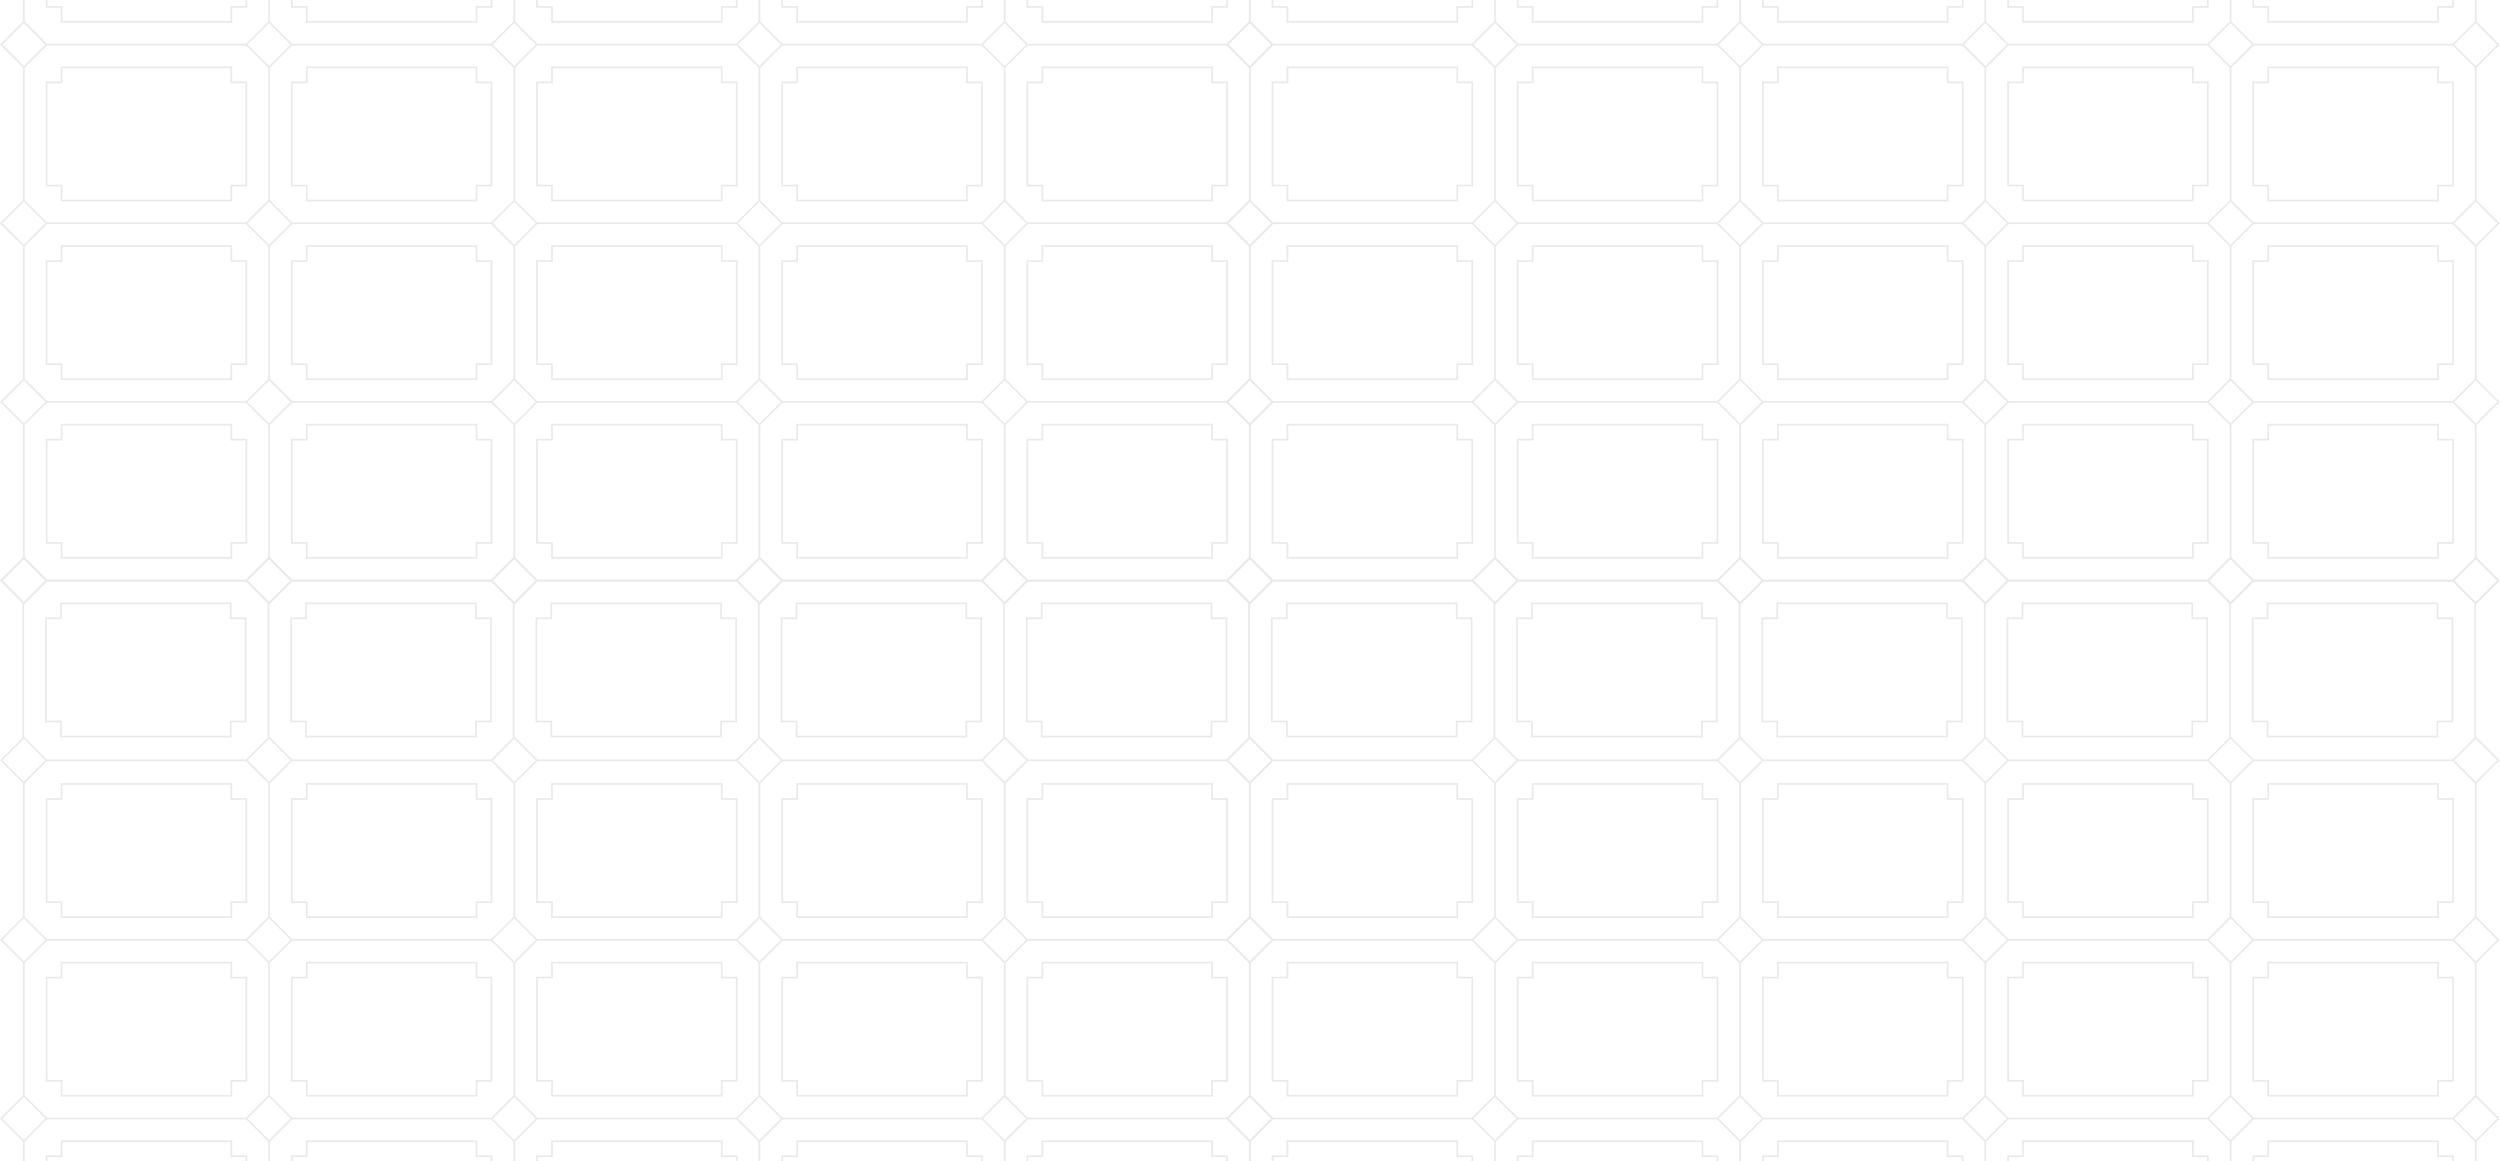 <?xml version="1.0" encoding="UTF-8"?>
<svg xmlns="http://www.w3.org/2000/svg" width="1920" height="892" viewBox="0 0 1920 892" fill="none">
  <g opacity="0.1" clip-path="url(#clip0_4032_17107)">
    <path d="M46.645 5.928V17.437H178.317V5.928H189.822V-74.63H178.317V-86.139H46.645V-74.63H35.14V5.928H46.645ZM36.418 -73.352H47.923V-84.86H177.038V-73.352H188.544V4.65H177.038V16.158H47.923V4.65H36.418V-73.352Z" fill="#131D4F"></path>
    <path d="M423.262 5.928V17.437H554.934V5.928H566.439V-74.63H554.934V-86.139H423.262V-74.63H411.757V5.928H423.262ZM413.035 -73.352H424.541V-84.86H553.656V-73.352H565.161V4.65H553.656V16.158H424.541V4.65H413.035V-73.352Z" fill="#131D4F"></path>
    <path d="M611.573 5.928V17.437H743.245V5.928H754.75V-74.63H743.245V-86.139H611.573V-74.63H600.068V5.928H611.573ZM601.346 -73.352H612.851V-84.86H741.966V-73.352H753.472V4.65H741.966V16.158H612.851V4.65H601.346V-73.352Z" fill="#131D4F"></path>
    <path d="M931.553 -74.63V-86.139H799.881V-74.63H788.376V5.928H799.881V17.437H931.553V5.928H943.058V-74.63H931.553ZM941.78 4.65H930.274V16.158H801.159V4.65H789.654V-73.352H801.159V-84.86H930.274V-73.352H941.78V4.65Z" fill="#131D4F"></path>
    <path d="M234.954 5.928V17.437H366.625V5.928H378.131V-74.63H366.625V-86.139H234.954V-74.63H223.448V5.928H234.954ZM224.727 -73.352H236.232V-84.86H365.347V-73.352H376.852V4.65H365.347V16.158H236.232V4.65H224.727V-73.352Z" fill="#131D4F"></path>
    <path d="M46.645 143.139V154.647H178.317V143.139H189.822V62.58H178.317V51.072H46.645V62.58H35.14V143.139H46.645ZM36.418 63.859H47.923V52.35H177.038V63.859H188.544V141.86H177.038V153.369H47.923V141.86H36.418V63.859Z" fill="#131D4F"></path>
    <path d="M554.934 62.58V51.072H423.262V62.58H411.757V143.139H423.262V154.647H554.934V143.139H566.439V62.58H554.934ZM565.161 141.86H553.656V153.369H424.541V141.86H413.035V63.859H424.541V52.35H553.656V63.859H565.161V141.86Z" fill="#131D4F"></path>
    <path d="M743.245 62.58V51.072H611.573V62.58H600.068V143.139H611.573V154.647H743.245V143.139H754.75V62.58H743.245ZM753.472 141.86H741.966V153.369H612.851V141.86H601.346V63.859H612.851V52.35H741.966V63.859H753.472V141.86Z" fill="#131D4F"></path>
    <path d="M931.553 62.58V51.072H799.881V62.58H788.376V143.139H799.881V154.647H931.553V143.139H943.058V62.58H931.553ZM941.78 141.86H930.274V153.369H801.159V141.86H789.654V63.859H801.159V52.35H930.274V63.859H941.78V141.86Z" fill="#131D4F"></path>
    <path d="M366.625 62.58V51.072H234.954V62.58H223.448V143.139H234.954V154.647H366.625V143.139H378.131V62.58H366.625ZM376.852 141.86H365.347V153.369H236.232V141.86H224.727V63.859H236.232V52.35H365.347V63.859H376.852V141.86Z" fill="#131D4F"></path>
    <path d="M46.645 280.35V291.858H178.317V280.35H189.822V199.791H178.317V188.283H46.645V199.791H35.14V280.35H46.645ZM36.418 201.07H47.923V189.561H177.038V201.07H188.544V279.071H177.038V290.58H47.923V279.071H36.418V201.07Z" fill="#131D4F"></path>
    <path d="M554.934 199.791V188.283H423.262V199.791H411.757V280.35H423.262V291.858H554.934V280.35H566.439V199.791H554.934ZM565.161 279.071H553.656V290.58H424.541V279.071H413.035V201.07H424.541V189.561H553.656V201.07H565.161V279.071Z" fill="#131D4F"></path>
    <path d="M743.245 199.791V188.283H611.573V199.791H600.068V280.35H611.573V291.858H743.245V280.35H754.75V199.791H743.245ZM753.472 279.071H741.966V290.58H612.851V279.071H601.346V201.07H612.851V189.561H741.966V201.07H753.472V279.071Z" fill="#131D4F"></path>
    <path d="M931.553 199.791V188.283H799.881V199.791H788.376V280.35H799.881V291.858H931.553V280.35H943.058V199.791H931.553ZM941.78 279.071H930.274V290.58H801.159V279.071H789.654V201.07H801.159V189.561H930.274V201.07H941.78V279.071Z" fill="#131D4F"></path>
    <path d="M366.625 199.791V188.283H234.954V199.791H223.448V280.35H234.954V291.858H366.625V280.35H378.131V199.791H366.625ZM376.852 279.071H365.347V290.58H236.232V279.071H224.727V201.07H236.232V189.561H365.347V201.07H376.852V279.071Z" fill="#131D4F"></path>
    <path d="M189.822 417.56V337.002H178.317V325.493H46.645V337.002H35.14V417.56H46.645V429.069H178.317V417.56H189.822ZM177.038 416.282V427.79H47.923V416.282H36.418V338.28H47.923V326.772H177.038V338.28H188.544V416.282H177.038Z" fill="#131D4F"></path>
    <path d="M566.439 417.56V337.002H554.934V325.493H423.262V337.002H411.757V417.56H423.262V429.069H554.934V417.56H566.439ZM553.656 416.282V427.79H424.541V416.282H413.035V338.28H424.541V326.772H553.656V338.28H565.161V416.282H553.656Z" fill="#131D4F"></path>
    <path d="M754.75 417.56V337.002H743.245V325.493H611.573V337.002H600.068V417.56H611.573V429.069H743.245V417.56H754.75ZM741.966 416.282V427.79H612.851V416.282H601.346V338.28H612.851V326.772H741.966V338.28H753.472V416.282H741.966Z" fill="#131D4F"></path>
    <path d="M931.553 337.002V325.493H799.881V337.002H788.376V417.56H799.881V429.069H931.553V417.56H943.058V337.002H931.553ZM941.78 416.282H930.274V427.79H801.159V416.282H789.654V338.28H801.159V326.772H930.274V338.28H941.78V416.282Z" fill="#131D4F"></path>
    <path d="M378.131 417.56V337.002H366.625V325.493H234.954V337.002H223.448V417.56H234.954V429.069H366.625V417.56H378.131ZM365.347 416.282V427.79H236.232V416.282H224.727V338.28H236.232V326.772H365.347V338.28H376.852V416.282H365.347Z" fill="#131D4F"></path>
    <path d="M978.198 -103.665L960.02 -121.848V-223.47L978.198 -241.653L959.856 -260L942.153 -242.292H789.266L771.563 -260L753.86 -242.292H600.957L583.255 -260L565.552 -242.292H412.649L394.943 -260L377.241 -242.292H224.338L206.635 -260L188.932 -242.292H36.045L18.342 -260L0 -241.653L17.227 -224.421V-121.339H17.672L0.003 -103.665L17.705 -85.957V16.544L0.003 34.252L17.705 51.959V153.755L0.003 171.462L17.705 189.17V290.966L0.003 308.673L17.705 326.381V428.189L0.003 445.897L18.345 464.244L36.047 446.536H188.935L206.638 464.244L224.34 446.536H377.243L394.946 464.244L412.649 446.536H565.552L583.255 464.244L600.957 446.536H753.86L771.563 464.244L789.266 446.536H942.153L959.856 464.244L978.198 445.897L960.495 428.189V326.381L978.198 308.673L960.495 290.966V189.17L978.198 171.462L960.495 153.755V51.959L978.198 34.252L960.495 16.544V-85.957L978.198 -103.665ZM942.153 33.615H789.266L772.202 16.547V-85.955L789.266 -103.023H942.153L959.217 -85.955V16.547L942.153 33.615ZM942.153 170.826H789.266L772.202 153.757V51.962L789.266 34.894H942.153L959.217 51.962V153.757L942.153 170.826ZM942.153 308.036H789.266L772.202 290.968V189.173L789.266 172.104H942.153L959.217 189.173V290.968L942.153 308.036ZM942.153 445.26H789.266L772.202 428.192V326.383L789.266 309.315H942.153L959.217 326.383V428.192L942.153 445.26ZM583.894 428.192V326.383L600.957 309.315H753.86L770.924 326.383V428.192L753.86 445.26H600.957L583.894 428.192ZM395.583 428.192V326.383L412.646 309.315H565.549L582.613 326.383V428.192L565.549 445.26H412.646L395.583 428.192ZM207.274 428.192V326.383L224.338 309.315H377.241L394.304 326.383V428.192L377.241 445.26H224.338L207.274 428.192ZM18.981 428.192V326.383L36.045 309.315H188.932L205.996 326.383V428.192L188.932 445.26H36.045L18.981 428.192ZM36.045 172.104H188.932L205.996 189.173V290.968L188.932 308.036H36.045L18.981 290.968V189.173L36.045 172.104ZM36.045 34.894H188.932L205.996 51.962V153.757L188.932 170.826H36.045L18.981 153.757V51.962L36.045 34.894ZM36.045 -103.026H188.932L205.996 -85.957V16.544L188.932 33.612H36.045L18.981 16.544V-85.957L36.045 -103.026ZM36.045 -241.014H188.932L205.52 -224.421V-121.339H205.965L188.935 -104.304H36.047L18.508 -121.848V-223.47L36.047 -241.014H36.045ZM393.829 -224.421V-121.339H394.274L377.243 -104.304H224.34L206.801 -121.848V-223.47L224.34 -241.014H377.243L393.831 -224.421H393.829ZM582.137 -224.421V-121.339H582.582L565.552 -104.304H412.649L395.11 -121.848V-223.47L412.649 -241.014H565.552L582.14 -224.421H582.137ZM770.446 -224.421V-121.339H770.891L753.86 -104.304H600.957L583.418 -121.848V-223.47L600.957 -241.014H753.86L770.448 -224.421H770.446ZM958.741 -224.421V-121.339H959.186L942.156 -104.304H789.268L771.729 -121.848V-223.47L789.268 -241.014H942.156L958.744 -224.421H958.741ZM771.563 325.215L755.029 308.676L771.563 292.137L788.097 308.676L771.563 325.215ZM753.86 308.036H600.957L583.894 290.968V189.173L600.957 172.104H753.86L770.924 189.173V290.968L753.86 308.036ZM583.255 325.215L566.72 308.676L583.255 292.137L599.789 308.676L583.255 325.215ZM565.552 308.036H412.649L395.585 290.968V189.173L412.649 172.104H565.552L582.615 189.173V290.968L565.552 308.036ZM394.943 325.215L378.409 308.676L394.943 292.137L411.478 308.676L394.943 325.215ZM377.241 308.036H224.338L207.274 290.968V189.173L224.338 172.104H377.241L394.304 189.173V290.968L377.241 308.036ZM206.635 325.215L190.101 308.676L206.635 292.137L223.17 308.676L206.635 325.215ZM223.17 -103.665L206.635 -87.126L190.101 -103.665L206.635 -120.204L223.17 -103.665ZM224.338 -103.026H377.241L394.304 -85.957V16.544L377.241 33.612H224.338L207.274 16.544V-85.957L224.338 -103.026ZM411.478 -103.665L394.943 -87.126L378.409 -103.665L394.943 -120.204L411.478 -103.665ZM412.649 -103.026H565.552L582.615 -85.957V16.544L565.552 33.612H412.649L395.585 16.544V-85.957L412.649 -103.026ZM599.789 -103.665L583.255 -87.126L566.72 -103.665L583.255 -120.204L599.789 -103.665ZM600.957 -103.026H753.86L770.924 -85.957V16.544L753.86 33.612H600.957L583.894 16.544V-85.957L600.957 -103.026ZM753.86 170.826H600.957L583.894 153.757V51.962L600.957 34.894H753.86L770.924 51.962V153.757L753.86 170.826ZM583.255 188.004L566.72 171.465L583.255 154.926L599.789 171.465L583.255 188.004ZM565.552 170.826H412.649L395.585 153.757V51.962L412.649 34.894H565.552L582.615 51.962V153.757L565.552 170.826ZM394.943 188.004L378.409 171.465L394.943 154.926L411.478 171.465L394.943 188.004ZM377.241 170.826H224.338L207.274 153.757V51.962L224.338 34.894H377.241L394.304 51.962V153.757L377.241 170.826ZM394.943 17.715L411.478 34.254L394.943 50.793L378.409 34.254L394.943 17.715ZM583.255 17.715L599.789 34.254L583.255 50.793L566.72 34.254L583.255 17.715ZM206.635 17.715L223.17 34.254L206.635 50.793L190.101 34.254L206.635 17.715ZM206.635 154.926L223.17 171.465L206.635 188.004L190.101 171.465L206.635 154.926ZM771.563 188.004L755.029 171.465L771.563 154.926L788.097 171.465L771.563 188.004ZM771.563 50.793L755.029 34.254L771.563 17.715L788.097 34.254L771.563 50.793ZM771.563 -87.126L755.029 -103.665L771.563 -120.204L788.097 -103.665L771.563 -87.126ZM959.856 -87.126L943.322 -103.665L959.856 -120.204L976.39 -103.665L959.856 -87.126ZM959.856 -258.192L976.39 -241.653L959.856 -225.114L943.322 -241.653L959.856 -258.192ZM771.563 -258.192L788.097 -241.653L771.563 -225.114L755.029 -241.653L771.563 -258.192ZM583.255 -258.192L599.789 -241.653L583.255 -225.114L566.72 -241.653L583.255 -258.192ZM394.943 -258.192L411.478 -241.653L394.943 -225.114L378.409 -241.653L394.943 -258.192ZM206.635 -258.192L223.17 -241.653L206.635 -225.114L190.101 -241.653L206.635 -258.192ZM18.342 -258.192L34.876 -241.653L18.342 -225.114L1.808 -241.653L18.342 -258.192ZM18.342 -120.204L34.876 -103.665L18.342 -87.126L1.808 -103.665L18.342 -120.204ZM18.342 17.715L34.876 34.254L18.342 50.793L1.808 34.254L18.342 17.715ZM18.342 154.926L34.876 171.465L18.342 188.004L1.808 171.465L18.342 154.926ZM18.342 292.137L34.876 308.676L18.342 325.215L1.808 308.676L18.342 292.137ZM18.342 462.438L1.808 445.899L18.342 429.36L34.876 445.899L18.342 462.438ZM206.635 462.438L190.101 445.899L206.635 429.36L223.17 445.899L206.635 462.438ZM394.943 462.438L378.409 445.899L394.943 429.36L411.478 445.899L394.943 462.438ZM583.255 462.438L566.72 445.899L583.255 429.36L599.789 445.899L583.255 462.438ZM771.563 462.438L755.029 445.899L771.563 429.36L788.097 445.899L771.563 462.438ZM959.856 462.438L943.322 445.899L959.856 429.36L976.39 445.899L959.856 462.438ZM959.856 325.215L943.322 308.676L959.856 292.137L976.39 308.676L959.856 325.215ZM959.856 188.004L943.322 171.465L959.856 154.926L976.39 171.465L959.856 188.004ZM959.856 50.793L943.322 34.254L959.856 17.715L976.39 34.254L959.856 50.793Z" fill="#131D4F"></path>
    <path d="M46.645 693.485V704.993H178.317V693.485H189.822V612.926H178.317V601.417H46.645V612.926H35.14V693.485H46.645ZM36.418 614.205H47.923V602.696H177.038V614.205H188.544V692.206H177.038V703.714H47.923V692.206H36.418V614.205Z" fill="#131D4F"></path>
    <path d="M423.262 693.485V704.993H554.934V693.485H566.439V612.926H554.934V601.417H423.262V612.926H411.757V693.485H423.262ZM413.035 614.205H424.541V602.696H553.656V614.205H565.161V692.206H553.656V703.714H424.541V692.206H413.035V614.205Z" fill="#131D4F"></path>
    <path d="M611.573 693.485V704.993H743.245V693.485H754.75V612.926H743.245V601.417H611.573V612.926H600.068V693.485H611.573ZM601.346 614.205H612.851V602.696H741.966V614.205H753.472V692.206H741.966V703.714H612.851V692.206H601.346V614.205Z" fill="#131D4F"></path>
    <path d="M931.553 612.926V601.417H799.881V612.926H788.376V693.485H799.881V704.993H931.553V693.485H943.058V612.926H931.553ZM941.78 692.206H930.274V703.714H801.159V692.206H789.654V614.205H801.159V602.696H930.274V614.205H941.78V692.206Z" fill="#131D4F"></path>
    <path d="M234.954 693.485V704.993H366.625V693.485H378.131V612.926H366.625V601.417H234.954V612.926H223.448V693.485H234.954ZM224.727 614.205H236.232V602.696H365.347V614.205H376.852V692.206H365.347V703.714H236.232V692.206H224.727V614.205Z" fill="#131D4F"></path>
    <path d="M46.645 830.695V842.203H178.317V830.695H189.822V750.136H178.317V738.628H46.645V750.136H35.14V830.695H46.645ZM36.418 751.415H47.923V739.907H177.038V751.415H188.544V829.416H177.038V840.925H47.923V829.416H36.418V751.415Z" fill="#131D4F"></path>
    <path d="M554.934 750.136V738.628H423.262V750.136H411.757V830.695H423.262V842.203H554.934V830.695H566.439V750.136H554.934ZM565.161 829.416H553.656V840.925H424.541V829.416H413.035V751.415H424.541V739.907H553.656V751.415H565.161V829.416Z" fill="#131D4F"></path>
    <path d="M743.245 750.136V738.628H611.573V750.136H600.068V830.695H611.573V842.203H743.245V830.695H754.75V750.136H743.245ZM753.472 829.416H741.966V840.925H612.851V829.416H601.346V751.415H612.851V739.907H741.966V751.415H753.472V829.416Z" fill="#131D4F"></path>
    <path d="M931.553 750.136V738.628H799.881V750.136H788.376V830.695H799.881V842.203H931.553V830.695H943.058V750.136H931.553ZM941.78 829.416H930.274V840.925H801.159V829.416H789.654V751.415H801.159V739.907H930.274V751.415H941.78V829.416Z" fill="#131D4F"></path>
    <path d="M366.625 750.136V738.628H234.954V750.136H223.448V830.695H234.954V842.203H366.625V830.695H378.131V750.136H366.625ZM376.852 829.416H365.347V840.925H236.232V829.416H224.727V751.415H236.232V739.907H365.347V751.415H376.852V829.416Z" fill="#131D4F"></path>
    <path d="M46.645 967.906V979.414H178.317V967.906H189.822V887.347H178.317V875.839H46.645V887.347H35.14V967.906H46.645ZM36.418 888.626H47.923V877.118H177.038V888.626H188.544V966.627H177.038V978.136H47.923V966.627H36.418V888.626Z" fill="#131D4F"></path>
    <path d="M554.934 887.347V875.839H423.262V887.347H411.757V967.906H423.262V979.414H554.934V967.906H566.439V887.347H554.934ZM565.161 966.627H553.656V978.136H424.541V966.627H413.035V888.626H424.541V877.118H553.656V888.626H565.161V966.627Z" fill="#131D4F"></path>
    <path d="M743.245 887.347V875.839H611.573V887.347H600.068V967.906H611.573V979.414H743.245V967.906H754.75V887.347H743.245ZM753.472 966.627H741.966V978.136H612.851V966.627H601.346V888.626H612.851V877.118H741.966V888.626H753.472V966.627Z" fill="#131D4F"></path>
    <path d="M931.553 887.347V875.839H799.881V887.347H788.376V967.906H799.881V979.414H931.553V967.906H943.058V887.347H931.553ZM941.78 966.627H930.274V978.136H801.159V966.627H789.654V888.626H801.159V877.118H930.274V888.626H941.78V966.627Z" fill="#131D4F"></path>
    <path d="M366.625 887.347V875.839H234.954V887.347H223.448V967.906H234.954V979.414H366.625V967.906H378.131V887.347H366.625ZM376.852 966.627H365.347V978.136H236.232V966.627H224.727V888.626H236.232V877.118H365.347V888.626H376.852V966.627Z" fill="#131D4F"></path>
    <path d="M978.198 583.891L960.02 565.708V464.086L978.198 445.903L959.856 427.556L942.153 445.264H789.266L771.563 427.556L753.86 445.264H600.957L583.255 427.556L565.552 445.264H412.649L394.943 427.556L377.241 445.264H224.338L206.635 427.556L188.932 445.264H36.045L18.342 427.556L0 445.903L17.227 463.135V566.217H17.672L0.003 583.891L17.705 601.599V704.1L0.003 721.808L17.705 739.515V841.311L0.003 859.019L17.705 876.726V978.522L0.003 996.229L17.705 1013.94V1115.75L0.003 1133.45L18.345 1151.8L36.047 1134.09H188.935L206.638 1151.8L224.34 1134.09H377.243L394.946 1151.8L412.649 1134.09H565.552L583.255 1151.8L600.957 1134.09H753.86L771.563 1151.8L789.266 1134.09H942.153L959.856 1151.8L978.198 1133.45L960.495 1115.75V1013.94L978.198 996.229L960.495 978.522V876.726L978.198 859.019L960.495 841.311V739.515L978.198 721.808L960.495 704.1V601.599L978.198 583.891ZM942.153 721.171H789.266L772.202 704.103V601.601L789.266 584.533H942.153L959.217 601.601V704.103L942.153 721.171ZM942.153 858.382H789.266L772.202 841.314V739.518L789.266 722.45H942.153L959.217 739.518V841.314L942.153 858.382ZM942.153 995.592H789.266L772.202 978.524V876.729L789.266 859.66H942.153L959.217 876.729V978.524L942.153 995.592ZM942.153 1132.82H789.266L772.202 1115.75V1013.94L789.266 996.871H942.153L959.217 1013.94V1115.75L942.153 1132.82ZM583.894 1115.75V1013.94L600.957 996.871H753.86L770.924 1013.94V1115.75L753.86 1132.82H600.957L583.894 1115.75ZM395.583 1115.75V1013.94L412.646 996.871H565.549L582.613 1013.94V1115.75L565.549 1132.82H412.646L395.583 1115.75ZM207.274 1115.75V1013.94L224.338 996.871H377.241L394.304 1013.94V1115.75L377.241 1132.82H224.338L207.274 1115.75ZM18.981 1115.75V1013.94L36.045 996.871H188.932L205.996 1013.94V1115.75L188.932 1132.82H36.045L18.981 1115.75ZM36.045 859.66H188.932L205.996 876.729V978.524L188.932 995.592H36.045L18.981 978.524V876.729L36.045 859.66ZM36.045 722.45H188.932L205.996 739.518V841.314L188.932 858.382H36.045L18.981 841.314V739.518L36.045 722.45ZM36.045 584.531H188.932L205.996 601.599V704.1L188.932 721.168H36.045L18.981 704.1V601.599L36.045 584.531ZM36.045 446.542H188.932L205.52 463.135V566.217H205.965L188.935 583.252H36.047L18.508 565.708V464.086L36.047 446.542H36.045ZM393.829 463.135V566.217H394.274L377.243 583.252H224.34L206.801 565.708V464.086L224.34 446.542H377.243L393.831 463.135H393.829ZM582.137 463.135V566.217H582.582L565.552 583.252H412.649L395.11 565.708V464.086L412.649 446.542H565.552L582.14 463.135H582.137ZM770.446 463.135V566.217H770.891L753.86 583.252H600.957L583.418 565.708V464.086L600.957 446.542H753.86L770.448 463.135H770.446ZM958.741 463.135V566.217H959.186L942.156 583.252H789.268L771.729 565.708V464.086L789.268 446.542H942.156L958.744 463.135H958.741ZM771.563 1012.77L755.029 996.232L771.563 979.693L788.097 996.232L771.563 1012.77ZM753.86 995.592H600.957L583.894 978.524V876.729L600.957 859.66H753.86L770.924 876.729V978.524L753.86 995.592ZM583.255 1012.77L566.72 996.232L583.255 979.693L599.789 996.232L583.255 1012.77ZM565.552 995.592H412.649L395.585 978.524V876.729L412.649 859.66H565.552L582.615 876.729V978.524L565.552 995.592ZM394.943 1012.77L378.409 996.232L394.943 979.693L411.478 996.232L394.943 1012.77ZM377.241 995.592H224.338L207.274 978.524V876.729L224.338 859.66H377.241L394.304 876.729V978.524L377.241 995.592ZM206.635 1012.77L190.101 996.232L206.635 979.693L223.17 996.232L206.635 1012.77ZM223.17 583.891L206.635 600.43L190.101 583.891L206.635 567.352L223.17 583.891ZM224.338 584.531H377.241L394.304 601.599V704.1L377.241 721.168H224.338L207.274 704.1V601.599L224.338 584.531ZM411.478 583.891L394.943 600.43L378.409 583.891L394.943 567.352L411.478 583.891ZM412.649 584.531H565.552L582.615 601.599V704.1L565.552 721.168H412.649L395.585 704.1V601.599L412.649 584.531ZM599.789 583.891L583.255 600.43L566.72 583.891L583.255 567.352L599.789 583.891ZM600.957 584.531H753.86L770.924 601.599V704.1L753.86 721.168H600.957L583.894 704.1V601.599L600.957 584.531ZM753.86 858.382H600.957L583.894 841.314V739.518L600.957 722.45H753.86L770.924 739.518V841.314L753.86 858.382ZM583.255 875.56L566.72 859.021L583.255 842.482L599.789 859.021L583.255 875.56ZM565.552 858.382H412.649L395.585 841.314V739.518L412.649 722.45H565.552L582.615 739.518V841.314L565.552 858.382ZM394.943 875.56L378.409 859.021L394.943 842.482L411.478 859.021L394.943 875.56ZM377.241 858.382H224.338L207.274 841.314V739.518L224.338 722.45H377.241L394.304 739.518V841.314L377.241 858.382ZM394.943 705.272L411.478 721.81L394.943 738.349L378.409 721.81L394.943 705.272ZM583.255 705.272L599.789 721.81L583.255 738.349L566.72 721.81L583.255 705.272ZM206.635 705.272L223.17 721.81L206.635 738.349L190.101 721.81L206.635 705.272ZM206.635 842.482L223.17 859.021L206.635 875.56L190.101 859.021L206.635 842.482ZM771.563 875.56L755.029 859.021L771.563 842.482L788.097 859.021L771.563 875.56ZM771.563 738.349L755.029 721.81L771.563 705.272L788.097 721.81L771.563 738.349ZM771.563 600.43L755.029 583.891L771.563 567.352L788.097 583.891L771.563 600.43ZM959.856 600.43L943.322 583.891L959.856 567.352L976.39 583.891L959.856 600.43ZM959.856 429.364L976.39 445.903L959.856 462.442L943.322 445.903L959.856 429.364ZM771.563 429.364L788.097 445.903L771.563 462.442L755.029 445.903L771.563 429.364ZM583.255 429.364L599.789 445.903L583.255 462.442L566.72 445.903L583.255 429.364ZM394.943 429.364L411.478 445.903L394.943 462.442L378.409 445.903L394.943 429.364ZM206.635 429.364L223.17 445.903L206.635 462.442L190.101 445.903L206.635 429.364ZM18.342 429.364L34.876 445.903L18.342 462.442L1.808 445.903L18.342 429.364ZM18.342 567.352L34.876 583.891L18.342 600.43L1.808 583.891L18.342 567.352ZM18.342 705.272L34.876 721.81L18.342 738.349L1.808 721.81L18.342 705.272ZM18.342 842.482L34.876 859.021L18.342 875.56L1.808 859.021L18.342 842.482ZM18.342 979.693L34.876 996.232L18.342 1012.77L1.808 996.232L18.342 979.693ZM18.342 1149.99L1.808 1133.46L18.342 1116.92L34.876 1133.46L18.342 1149.99ZM206.635 1149.99L190.101 1133.46L206.635 1116.92L223.17 1133.46L206.635 1149.99ZM394.943 1149.99L378.409 1133.46L394.943 1116.92L411.478 1133.46L394.943 1149.99ZM583.255 1149.99L566.72 1133.46L583.255 1116.92L599.789 1133.46L583.255 1149.99ZM771.563 1149.99L755.029 1133.46L771.563 1116.92L788.097 1133.46L771.563 1149.99ZM959.856 1149.99L943.322 1133.46L959.856 1116.92L976.39 1133.46L959.856 1149.99ZM959.856 1012.77L943.322 996.232L959.856 979.693L976.39 996.232L959.856 1012.77ZM959.856 875.56L943.322 859.021L959.856 842.482L976.39 859.021L959.856 875.56ZM959.856 738.349L943.322 721.81L959.856 705.272L976.39 721.81L959.856 738.349Z" fill="#131D4F"></path>
    <path d="M46.17 554.775V566.284H177.841V554.775H189.347V474.216H177.841V462.708H46.17V474.216H34.664V554.775H46.17ZM35.943 475.495H47.448V463.987H176.563V475.495H188.068V553.496H176.563V565.005H47.448V553.496H35.943V475.495Z" fill="#131D4F"></path>
    <path d="M411.281 474.216V554.775H422.787V566.284H554.458V554.775H565.964V474.216H554.458V462.708H422.787V474.216H411.281ZM424.065 475.495V463.987H553.18V475.495H564.685V553.496H553.18V565.005H424.065V553.496H412.56V475.495H424.065Z" fill="#131D4F"></path>
    <path d="M599.59 474.216V554.775H611.095V566.284H742.767V554.775H754.272V474.216H742.767V462.708H611.095V474.216H599.59ZM612.373 475.495V463.987H741.488V475.495H752.993V553.496H741.488V565.005H612.373V553.496H600.868V475.495H612.373Z" fill="#131D4F"></path>
    <path d="M787.898 474.216V554.775H799.403V566.284H931.075V554.775H942.58V474.216H931.075V462.708H799.403V474.216H787.898ZM800.682 475.495V463.987H929.797V475.495H941.302V553.496H929.797V565.005H800.682V553.496H789.176V475.495H800.682Z" fill="#131D4F"></path>
    <path d="M222.972 474.216V554.775H234.478V566.284H366.149V554.775H377.655V474.216H366.149V462.708H234.478V474.216H222.972ZM235.756 475.495V463.987H364.871V475.495H376.376V553.496H364.871V565.005H235.756V553.496H224.251V475.495H235.756Z" fill="#131D4F"></path>
    <path d="M988.146 5.928V17.437H1119.82V5.928H1131.32V-74.63H1119.82V-86.139H988.146V-74.63H976.641V5.928H988.146ZM977.92 -73.352H989.425V-84.86H1118.54V-73.352H1130.05V4.65H1118.54V16.158H989.425V4.65H977.92V-73.352Z" fill="#131D4F"></path>
    <path d="M1364.76 5.928V17.437H1496.44V5.928H1507.94V-74.63H1496.44V-86.139H1364.76V-74.63H1353.26V5.928H1364.76ZM1354.54 -73.352H1366.04V-84.86H1495.16V-73.352H1506.66V4.65H1495.16V16.158H1366.04V4.65H1354.54V-73.352Z" fill="#131D4F"></path>
    <path d="M1553.07 5.928V17.437H1684.75V5.928H1696.25V-74.63H1684.75V-86.139H1553.07V-74.63H1541.57V5.928H1553.07ZM1542.85 -73.352H1554.35V-84.86H1683.47V-73.352H1694.97V4.65H1683.47V16.158H1554.35V4.65H1542.85V-73.352Z" fill="#131D4F"></path>
    <path d="M1873.05 -74.63V-86.139H1741.38V-74.63H1729.88V5.928H1741.38V17.437H1873.05V5.928H1884.56V-74.63H1873.05ZM1883.28 4.65H1871.78V16.158H1742.66V4.65H1731.16V-73.352H1742.66V-84.86H1871.78V-73.352H1883.28V4.65Z" fill="#131D4F"></path>
    <path d="M1176.46 5.928V17.437H1308.13V5.928H1319.63V-74.63H1308.13V-86.139H1176.46V-74.63H1164.95V5.928H1176.46ZM1166.23 -73.352H1177.73V-84.86H1306.85V-73.352H1318.35V4.65H1306.85V16.158H1177.73V4.65H1166.23V-73.352Z" fill="#131D4F"></path>
    <path d="M988.146 143.139V154.647H1119.82V143.139H1131.32V62.58H1119.82V51.072H988.146V62.58H976.641V143.139H988.146ZM977.92 63.859H989.425V52.35H1118.54V63.859H1130.05V141.86H1118.54V153.369H989.425V141.86H977.92V63.859Z" fill="#131D4F"></path>
    <path d="M1496.44 62.58V51.072H1364.76V62.58H1353.26V143.139H1364.76V154.647H1496.44V143.139H1507.94V62.58H1496.44ZM1506.66 141.86H1495.16V153.369H1366.04V141.86H1354.54V63.859H1366.04V52.35H1495.16V63.859H1506.66V141.86Z" fill="#131D4F"></path>
    <path d="M1684.75 62.58V51.072H1553.07V62.58H1541.57V143.139H1553.07V154.647H1684.75V143.139H1696.25V62.58H1684.75ZM1694.97 141.86H1683.47V153.369H1554.35V141.86H1542.85V63.859H1554.35V52.35H1683.47V63.859H1694.97V141.86Z" fill="#131D4F"></path>
    <path d="M1873.05 62.58V51.072H1741.38V62.58H1729.88V143.139H1741.38V154.647H1873.05V143.139H1884.56V62.58H1873.05ZM1883.28 141.86H1871.78V153.369H1742.66V141.86H1731.16V63.859H1742.66V52.35H1871.78V63.859H1883.28V141.86Z" fill="#131D4F"></path>
    <path d="M1308.13 62.58V51.072H1176.46V62.58H1164.95V143.139H1176.46V154.647H1308.13V143.139H1319.63V62.58H1308.13ZM1318.35 141.86H1306.85V153.369H1177.73V141.86H1166.23V63.859H1177.73V52.35H1306.85V63.859H1318.35V141.86Z" fill="#131D4F"></path>
    <path d="M988.146 280.35V291.858H1119.82V280.35H1131.32V199.791H1119.82V188.283H988.146V199.791H976.641V280.35H988.146ZM977.92 201.07H989.425V189.561H1118.54V201.07H1130.05V279.071H1118.54V290.58H989.425V279.071H977.92V201.07Z" fill="#131D4F"></path>
    <path d="M1496.44 199.791V188.283H1364.76V199.791H1353.26V280.35H1364.76V291.858H1496.44V280.35H1507.94V199.791H1496.44ZM1506.66 279.071H1495.16V290.58H1366.04V279.071H1354.54V201.07H1366.04V189.561H1495.16V201.07H1506.66V279.071Z" fill="#131D4F"></path>
    <path d="M1684.75 199.791V188.283H1553.07V199.791H1541.57V280.35H1553.07V291.858H1684.75V280.35H1696.25V199.791H1684.75ZM1694.97 279.071H1683.47V290.58H1554.35V279.071H1542.85V201.07H1554.35V189.561H1683.47V201.07H1694.97V279.071Z" fill="#131D4F"></path>
    <path d="M1873.05 199.791V188.283H1741.38V199.791H1729.88V280.35H1741.38V291.858H1873.05V280.35H1884.56V199.791H1873.05ZM1883.28 279.071H1871.78V290.58H1742.66V279.071H1731.16V201.07H1742.66V189.561H1871.78V201.07H1883.28V279.071Z" fill="#131D4F"></path>
    <path d="M1308.13 199.791V188.283H1176.46V199.791H1164.95V280.35H1176.46V291.858H1308.13V280.35H1319.63V199.791H1308.13ZM1318.35 279.071H1306.85V290.58H1177.73V279.071H1166.23V201.07H1177.73V189.561H1306.85V201.07H1318.35V279.071Z" fill="#131D4F"></path>
    <path d="M1131.32 417.56V337.002H1119.82V325.493H988.146V337.002H976.641V417.56H988.146V429.069H1119.82V417.56H1131.32ZM1118.54 416.282V427.79H989.425V416.282H977.92V338.28H989.425V326.772H1118.54V338.28H1130.05V416.282H1118.54Z" fill="#131D4F"></path>
    <path d="M1507.94 417.56V337.002H1496.44V325.493H1364.76V337.002H1353.26V417.56H1364.76V429.069H1496.44V417.56H1507.94ZM1495.16 416.282V427.79H1366.04V416.282H1354.54V338.28H1366.04V326.772H1495.16V338.28H1506.66V416.282H1495.16Z" fill="#131D4F"></path>
    <path d="M1696.25 417.56V337.002H1684.75V325.493H1553.07V337.002H1541.57V417.56H1553.07V429.069H1684.75V417.56H1696.25ZM1683.47 416.282V427.79H1554.35V416.282H1542.85V338.28H1554.35V326.772H1683.47V338.28H1694.97V416.282H1683.47Z" fill="#131D4F"></path>
    <path d="M1873.05 337.002V325.493H1741.38V337.002H1729.88V417.56H1741.38V429.069H1873.05V417.56H1884.56V337.002H1873.05ZM1883.28 416.282H1871.78V427.79H1742.66V416.282H1731.16V338.28H1742.66V326.772H1871.78V338.28H1883.28V416.282Z" fill="#131D4F"></path>
    <path d="M1319.63 417.56V337.002H1308.13V325.493H1176.46V337.002H1164.95V417.56H1176.46V429.069H1308.13V417.56H1319.63ZM1306.85 416.282V427.79H1177.73V416.282H1166.23V338.28H1177.73V326.772H1306.85V338.28H1318.35V416.282H1306.85Z" fill="#131D4F"></path>
    <path d="M1919.7 -103.665L1901.52 -121.848V-223.47L1919.7 -241.653L1901.36 -260L1883.65 -242.292H1730.77L1713.06 -260L1695.36 -242.292H1542.46L1524.76 -260L1507.05 -242.292H1354.15L1336.44 -260L1318.74 -242.292H1165.84L1148.14 -260L1130.43 -242.292H977.546L959.843 -260L941.501 -241.653L958.729 -224.421V-121.339H959.173L941.504 -103.665L959.207 -85.957V16.544L941.504 34.252L959.207 51.959V153.755L941.504 171.462L959.207 189.17V290.966L941.504 308.673L959.207 326.381V428.189L941.504 445.897L959.846 464.244L977.549 446.536H1130.44L1148.14 464.244L1165.84 446.536H1318.74L1336.45 464.244L1354.15 446.536H1507.05L1524.76 464.244L1542.46 446.536H1695.36L1713.06 464.244L1730.77 446.536H1883.65L1901.36 464.244L1919.7 445.897L1902 428.189V326.381L1919.7 308.673L1902 290.966V189.17L1919.7 171.462L1902 153.755V51.959L1919.7 34.252L1902 16.544V-85.957L1919.7 -103.665ZM1883.65 33.615H1730.77L1713.7 16.547V-85.955L1730.77 -103.023H1883.65L1900.72 -85.955V16.547L1883.65 33.615ZM1883.65 170.826H1730.77L1713.7 153.757V51.962L1730.77 34.894H1883.65L1900.72 51.962V153.757L1883.65 170.826ZM1883.65 308.036H1730.77L1713.7 290.968V189.173L1730.77 172.104H1883.65L1900.72 189.173V290.968L1883.65 308.036ZM1883.65 445.26H1730.77L1713.7 428.192V326.383L1730.77 309.315H1883.65L1900.72 326.383V428.192L1883.65 445.26ZM1525.4 428.192V326.383L1542.46 309.315H1695.36L1712.43 326.383V428.192L1695.36 445.26H1542.46L1525.4 428.192ZM1337.08 428.192V326.383L1354.15 309.315H1507.05L1524.11 326.383V428.192L1507.05 445.26H1354.15L1337.08 428.192ZM1148.78 428.192V326.383L1165.84 309.315H1318.74L1335.81 326.383V428.192L1318.74 445.26H1165.84L1148.78 428.192ZM960.483 428.192V326.383L977.546 309.315H1130.43L1147.5 326.383V428.192L1130.43 445.26H977.546L960.483 428.192ZM977.546 172.104H1130.43L1147.5 189.173V290.968L1130.43 308.036H977.546L960.483 290.968V189.173L977.546 172.104ZM977.546 34.894H1130.43L1147.5 51.962V153.757L1130.43 170.826H977.546L960.483 153.757V51.962L977.546 34.894ZM977.546 -103.026H1130.43L1147.5 -85.957V16.544L1130.43 33.612H977.546L960.483 16.544V-85.957L977.546 -103.026ZM977.546 -241.014H1130.43L1147.02 -224.421V-121.339H1147.47L1130.44 -104.304H977.549L960.01 -121.848V-223.47L977.549 -241.014H977.546ZM1335.33 -224.421V-121.339H1335.78L1318.74 -104.304H1165.84L1148.3 -121.848V-223.47L1165.84 -241.014H1318.74L1335.33 -224.421H1335.33ZM1523.64 -224.421V-121.339H1524.08L1507.05 -104.304H1354.15L1336.61 -121.848V-223.47L1354.15 -241.014H1507.05L1523.64 -224.421H1523.64ZM1711.95 -224.421V-121.339H1712.39L1695.36 -104.304H1542.46L1524.92 -121.848V-223.47L1542.46 -241.014H1695.36L1711.95 -224.421H1711.95ZM1900.24 -224.421V-121.339H1900.69L1883.66 -104.304H1730.77L1713.23 -121.848V-223.47L1730.77 -241.014H1883.66L1900.25 -224.421H1900.24ZM1713.06 325.215L1696.53 308.676L1713.06 292.137L1729.6 308.676L1713.06 325.215ZM1695.36 308.036H1542.46L1525.4 290.968V189.173L1542.46 172.104H1695.36L1712.43 189.173V290.968L1695.36 308.036ZM1524.76 325.215L1508.22 308.676L1524.76 292.137L1541.29 308.676L1524.76 325.215ZM1507.05 308.036H1354.15L1337.09 290.968V189.173L1354.15 172.104H1507.05L1524.12 189.173V290.968L1507.05 308.036ZM1336.44 325.215L1319.91 308.676L1336.44 292.137L1352.98 308.676L1336.44 325.215ZM1318.74 308.036H1165.84L1148.78 290.968V189.173L1165.84 172.104H1318.74L1335.81 189.173V290.968L1318.74 308.036ZM1148.14 325.215L1131.6 308.676L1148.14 292.137L1164.67 308.676L1148.14 325.215ZM1164.67 -103.665L1148.14 -87.126L1131.6 -103.665L1148.14 -120.204L1164.67 -103.665ZM1165.84 -103.026H1318.74L1335.81 -85.957V16.544L1318.74 33.612H1165.84L1148.78 16.544V-85.957L1165.84 -103.026ZM1352.98 -103.665L1336.44 -87.126L1319.91 -103.665L1336.44 -120.204L1352.98 -103.665ZM1354.15 -103.026H1507.05L1524.12 -85.957V16.544L1507.05 33.612H1354.15L1337.09 16.544V-85.957L1354.15 -103.026ZM1541.29 -103.665L1524.76 -87.126L1508.22 -103.665L1524.76 -120.204L1541.29 -103.665ZM1542.46 -103.026H1695.36L1712.43 -85.957V16.544L1695.36 33.612H1542.46L1525.4 16.544V-85.957L1542.46 -103.026ZM1695.36 170.826H1542.46L1525.4 153.757V51.962L1542.46 34.894H1695.36L1712.43 51.962V153.757L1695.36 170.826ZM1524.76 188.004L1508.22 171.465L1524.76 154.926L1541.29 171.465L1524.76 188.004ZM1507.05 170.826H1354.15L1337.09 153.757V51.962L1354.15 34.894H1507.05L1524.12 51.962V153.757L1507.05 170.826ZM1336.44 188.004L1319.91 171.465L1336.44 154.926L1352.98 171.465L1336.44 188.004ZM1318.74 170.826H1165.84L1148.78 153.757V51.962L1165.84 34.894H1318.74L1335.81 51.962V153.757L1318.74 170.826ZM1336.44 17.715L1352.98 34.254L1336.44 50.793L1319.91 34.254L1336.44 17.715ZM1524.76 17.715L1541.29 34.254L1524.76 50.793L1508.22 34.254L1524.76 17.715ZM1148.14 17.715L1164.67 34.254L1148.14 50.793L1131.6 34.254L1148.14 17.715ZM1148.14 154.926L1164.67 171.465L1148.14 188.004L1131.6 171.465L1148.14 154.926ZM1713.06 188.004L1696.53 171.465L1713.06 154.926L1729.6 171.465L1713.06 188.004ZM1713.06 50.793L1696.53 34.254L1713.06 17.715L1729.6 34.254L1713.06 50.793ZM1713.06 -87.126L1696.53 -103.665L1713.06 -120.204L1729.6 -103.665L1713.06 -87.126ZM1901.36 -87.126L1884.82 -103.665L1901.36 -120.204L1917.89 -103.665L1901.36 -87.126ZM1901.36 -258.192L1917.89 -241.653L1901.36 -225.114L1884.82 -241.653L1901.36 -258.192ZM1713.06 -258.192L1729.6 -241.653L1713.06 -225.114L1696.53 -241.653L1713.06 -258.192ZM1524.76 -258.192L1541.29 -241.653L1524.76 -225.114L1508.22 -241.653L1524.76 -258.192ZM1336.44 -258.192L1352.98 -241.653L1336.44 -225.114L1319.91 -241.653L1336.44 -258.192ZM1148.14 -258.192L1164.67 -241.653L1148.14 -225.114L1131.6 -241.653L1148.14 -258.192ZM959.843 -258.192L976.378 -241.653L959.843 -225.114L943.309 -241.653L959.843 -258.192ZM959.843 -120.204L976.378 -103.665L959.843 -87.126L943.309 -103.665L959.843 -120.204ZM959.843 17.715L976.378 34.254L959.843 50.793L943.309 34.254L959.843 17.715ZM959.843 154.926L976.378 171.465L959.843 188.004L943.309 171.465L959.843 154.926ZM959.843 292.137L976.378 308.676L959.843 325.215L943.309 308.676L959.843 292.137ZM959.843 462.438L943.309 445.899L959.843 429.36L976.378 445.899L959.843 462.438ZM1148.14 462.438L1131.6 445.899L1148.14 429.36L1164.67 445.899L1148.14 462.438ZM1336.44 462.438L1319.91 445.899L1336.44 429.36L1352.98 445.899L1336.44 462.438ZM1524.76 462.438L1508.22 445.899L1524.76 429.36L1541.29 445.899L1524.76 462.438ZM1713.06 462.438L1696.53 445.899L1713.06 429.36L1729.6 445.899L1713.06 462.438ZM1901.36 462.438L1884.82 445.899L1901.36 429.36L1917.89 445.899L1901.36 462.438ZM1901.36 325.215L1884.82 308.676L1901.36 292.137L1917.89 308.676L1901.36 325.215ZM1901.36 188.004L1884.82 171.465L1901.36 154.926L1917.89 171.465L1901.36 188.004ZM1901.36 50.793L1884.82 34.254L1901.36 17.715L1917.89 34.254L1901.36 50.793Z" fill="#131D4F"></path>
    <path d="M988.146 693.485V704.993H1119.82V693.485H1131.32V612.926H1119.82V601.417H988.146V612.926H976.641V693.485H988.146ZM977.92 614.205H989.425V602.696H1118.54V614.205H1130.05V692.206H1118.54V703.714H989.425V692.206H977.92V614.205Z" fill="#131D4F"></path>
    <path d="M1364.76 693.485V704.993H1496.44V693.485H1507.94V612.926H1496.44V601.417H1364.76V612.926H1353.26V693.485H1364.76ZM1354.54 614.205H1366.04V602.696H1495.16V614.205H1506.66V692.206H1495.16V703.714H1366.04V692.206H1354.54V614.205Z" fill="#131D4F"></path>
    <path d="M1553.07 693.485V704.993H1684.75V693.485H1696.25V612.926H1684.75V601.417H1553.07V612.926H1541.57V693.485H1553.07ZM1542.85 614.205H1554.35V602.696H1683.47V614.205H1694.97V692.206H1683.47V703.714H1554.35V692.206H1542.85V614.205Z" fill="#131D4F"></path>
    <path d="M1873.05 612.926V601.417H1741.38V612.926H1729.88V693.485H1741.38V704.993H1873.05V693.485H1884.56V612.926H1873.05ZM1883.28 692.206H1871.78V703.714H1742.66V692.206H1731.16V614.205H1742.66V602.696H1871.78V614.205H1883.28V692.206Z" fill="#131D4F"></path>
    <path d="M1176.46 693.485V704.993H1308.13V693.485H1319.63V612.926H1308.13V601.417H1176.46V612.926H1164.95V693.485H1176.46ZM1166.23 614.205H1177.73V602.696H1306.85V614.205H1318.35V692.206H1306.85V703.714H1177.73V692.206H1166.23V614.205Z" fill="#131D4F"></path>
    <path d="M988.146 830.695V842.203H1119.82V830.695H1131.32V750.136H1119.82V738.628H988.146V750.136H976.641V830.695H988.146ZM977.92 751.415H989.425V739.907H1118.54V751.415H1130.05V829.416H1118.54V840.925H989.425V829.416H977.92V751.415Z" fill="#131D4F"></path>
    <path d="M1496.44 750.136V738.628H1364.76V750.136H1353.26V830.695H1364.76V842.203H1496.44V830.695H1507.94V750.136H1496.44ZM1506.66 829.416H1495.16V840.925H1366.04V829.416H1354.54V751.415H1366.04V739.907H1495.16V751.415H1506.66V829.416Z" fill="#131D4F"></path>
    <path d="M1684.75 750.136V738.628H1553.07V750.136H1541.57V830.695H1553.07V842.203H1684.75V830.695H1696.25V750.136H1684.75ZM1694.97 829.416H1683.47V840.925H1554.35V829.416H1542.85V751.415H1554.35V739.907H1683.47V751.415H1694.97V829.416Z" fill="#131D4F"></path>
    <path d="M1873.05 750.136V738.628H1741.38V750.136H1729.88V830.695H1741.38V842.203H1873.05V830.695H1884.56V750.136H1873.05ZM1883.28 829.416H1871.78V840.925H1742.66V829.416H1731.16V751.415H1742.66V739.907H1871.78V751.415H1883.28V829.416Z" fill="#131D4F"></path>
    <path d="M1308.13 750.136V738.628H1176.46V750.136H1164.95V830.695H1176.46V842.203H1308.13V830.695H1319.63V750.136H1308.13ZM1318.35 829.416H1306.85V840.925H1177.73V829.416H1166.23V751.415H1177.73V739.907H1306.85V751.415H1318.35V829.416Z" fill="#131D4F"></path>
    <path d="M988.146 967.906V979.414H1119.82V967.906H1131.32V887.347H1119.82V875.839H988.146V887.347H976.641V967.906H988.146ZM977.92 888.626H989.425V877.118H1118.54V888.626H1130.05V966.627H1118.54V978.136H989.425V966.627H977.92V888.626Z" fill="#131D4F"></path>
    <path d="M1496.44 887.347V875.839H1364.76V887.347H1353.26V967.906H1364.76V979.414H1496.44V967.906H1507.94V887.347H1496.44ZM1506.66 966.627H1495.16V978.136H1366.04V966.627H1354.54V888.626H1366.04V877.118H1495.16V888.626H1506.66V966.627Z" fill="#131D4F"></path>
    <path d="M1684.75 887.347V875.839H1553.07V887.347H1541.57V967.906H1553.07V979.414H1684.75V967.906H1696.25V887.347H1684.75ZM1694.97 966.627H1683.47V978.136H1554.35V966.627H1542.85V888.626H1554.35V877.118H1683.47V888.626H1694.97V966.627Z" fill="#131D4F"></path>
    <path d="M1873.05 887.347V875.839H1741.38V887.347H1729.88V967.906H1741.38V979.414H1873.05V967.906H1884.56V887.347H1873.05ZM1883.28 966.627H1871.78V978.136H1742.66V966.627H1731.16V888.626H1742.66V877.118H1871.78V888.626H1883.28V966.627Z" fill="#131D4F"></path>
    <path d="M1308.13 887.347V875.839H1176.46V887.347H1164.95V967.906H1176.46V979.414H1308.13V967.906H1319.63V887.347H1308.13ZM1318.35 966.627H1306.85V978.136H1177.73V966.627H1166.23V888.626H1177.73V877.118H1306.85V888.626H1318.35V966.627Z" fill="#131D4F"></path>
    <path d="M1919.7 583.891L1901.52 565.708V464.086L1919.7 445.903L1901.36 427.556L1883.65 445.264H1730.77L1713.06 427.556L1695.36 445.264H1542.46L1524.76 427.556L1507.05 445.264H1354.15L1336.44 427.556L1318.74 445.264H1165.84L1148.14 427.556L1130.43 445.264H977.546L959.843 427.556L941.501 445.903L958.729 463.135V566.217H959.173L941.504 583.891L959.207 601.599V704.1L941.504 721.808L959.207 739.515V841.311L941.504 859.019L959.207 876.726V978.522L941.504 996.229L959.207 1013.94V1115.75L941.504 1133.45L959.846 1151.8L977.549 1134.09H1130.44L1148.14 1151.8L1165.84 1134.09H1318.74L1336.45 1151.8L1354.15 1134.09H1507.05L1524.76 1151.8L1542.46 1134.09H1695.36L1713.06 1151.8L1730.77 1134.09H1883.65L1901.36 1151.8L1919.7 1133.45L1902 1115.75V1013.94L1919.7 996.229L1902 978.522V876.726L1919.7 859.019L1902 841.311V739.515L1919.7 721.808L1902 704.1V601.599L1919.7 583.891ZM1883.65 721.171H1730.77L1713.7 704.103V601.601L1730.77 584.533H1883.65L1900.72 601.601V704.103L1883.65 721.171ZM1883.65 858.382H1730.77L1713.7 841.314V739.518L1730.77 722.45H1883.65L1900.72 739.518V841.314L1883.65 858.382ZM1883.65 995.592H1730.77L1713.7 978.524V876.729L1730.77 859.66H1883.65L1900.72 876.729V978.524L1883.65 995.592ZM1883.65 1132.82H1730.77L1713.7 1115.75V1013.94L1730.77 996.871H1883.65L1900.72 1013.94V1115.75L1883.65 1132.82ZM1525.4 1115.75V1013.94L1542.46 996.871H1695.36L1712.43 1013.94V1115.75L1695.36 1132.82H1542.46L1525.4 1115.75ZM1337.08 1115.75V1013.94L1354.15 996.871H1507.05L1524.11 1013.94V1115.75L1507.05 1132.82H1354.15L1337.08 1115.75ZM1148.78 1115.75V1013.94L1165.84 996.871H1318.74L1335.81 1013.94V1115.75L1318.74 1132.82H1165.84L1148.78 1115.75ZM960.483 1115.75V1013.94L977.546 996.871H1130.43L1147.5 1013.94V1115.75L1130.43 1132.82H977.546L960.483 1115.75ZM977.546 859.66H1130.43L1147.5 876.729V978.524L1130.43 995.592H977.546L960.483 978.524V876.729L977.546 859.66ZM977.546 722.45H1130.43L1147.5 739.518V841.314L1130.43 858.382H977.546L960.483 841.314V739.518L977.546 722.45ZM977.546 584.531H1130.43L1147.5 601.599V704.1L1130.43 721.168H977.546L960.483 704.1V601.599L977.546 584.531ZM977.546 446.542H1130.43L1147.02 463.135V566.217H1147.47L1130.44 583.252H977.549L960.01 565.708V464.086L977.549 446.542H977.546ZM1335.33 463.135V566.217H1335.78L1318.74 583.252H1165.84L1148.3 565.708V464.086L1165.84 446.542H1318.74L1335.33 463.135H1335.33ZM1523.64 463.135V566.217H1524.08L1507.05 583.252H1354.15L1336.61 565.708V464.086L1354.15 446.542H1507.05L1523.64 463.135H1523.64ZM1711.95 463.135V566.217H1712.39L1695.36 583.252H1542.46L1524.92 565.708V464.086L1542.46 446.542H1695.36L1711.95 463.135H1711.95ZM1900.24 463.135V566.217H1900.69L1883.66 583.252H1730.77L1713.23 565.708V464.086L1730.77 446.542H1883.66L1900.25 463.135H1900.24ZM1713.06 1012.77L1696.53 996.232L1713.06 979.693L1729.6 996.232L1713.06 1012.77ZM1695.36 995.592H1542.46L1525.4 978.524V876.729L1542.46 859.66H1695.36L1712.43 876.729V978.524L1695.36 995.592ZM1524.76 1012.77L1508.22 996.232L1524.76 979.693L1541.29 996.232L1524.76 1012.77ZM1507.05 995.592H1354.15L1337.09 978.524V876.729L1354.15 859.66H1507.05L1524.12 876.729V978.524L1507.05 995.592ZM1336.44 1012.77L1319.91 996.232L1336.44 979.693L1352.98 996.232L1336.44 1012.77ZM1318.74 995.592H1165.84L1148.78 978.524V876.729L1165.84 859.66H1318.74L1335.81 876.729V978.524L1318.74 995.592ZM1148.14 1012.77L1131.6 996.232L1148.14 979.693L1164.67 996.232L1148.14 1012.77ZM1164.67 583.891L1148.14 600.43L1131.6 583.891L1148.14 567.352L1164.67 583.891ZM1165.84 584.531H1318.74L1335.81 601.599V704.1L1318.74 721.168H1165.84L1148.78 704.1V601.599L1165.84 584.531ZM1352.98 583.891L1336.44 600.43L1319.91 583.891L1336.44 567.352L1352.98 583.891ZM1354.15 584.531H1507.05L1524.12 601.599V704.1L1507.05 721.168H1354.15L1337.09 704.1V601.599L1354.15 584.531ZM1541.29 583.891L1524.76 600.43L1508.22 583.891L1524.76 567.352L1541.29 583.891ZM1542.46 584.531H1695.36L1712.43 601.599V704.1L1695.36 721.168H1542.46L1525.4 704.1V601.599L1542.46 584.531ZM1695.36 858.382H1542.46L1525.4 841.314V739.518L1542.46 722.45H1695.36L1712.43 739.518V841.314L1695.36 858.382ZM1524.76 875.56L1508.22 859.021L1524.76 842.482L1541.29 859.021L1524.76 875.56ZM1507.05 858.382H1354.15L1337.09 841.314V739.518L1354.15 722.45H1507.05L1524.12 739.518V841.314L1507.05 858.382ZM1336.44 875.56L1319.91 859.021L1336.44 842.482L1352.98 859.021L1336.44 875.56ZM1318.74 858.382H1165.84L1148.78 841.314V739.518L1165.84 722.45H1318.74L1335.81 739.518V841.314L1318.74 858.382ZM1336.44 705.272L1352.98 721.81L1336.44 738.349L1319.91 721.81L1336.44 705.272ZM1524.76 705.272L1541.29 721.81L1524.76 738.349L1508.22 721.81L1524.76 705.272ZM1148.14 705.272L1164.67 721.81L1148.14 738.349L1131.6 721.81L1148.14 705.272ZM1148.14 842.482L1164.67 859.021L1148.14 875.56L1131.6 859.021L1148.14 842.482ZM1713.06 875.56L1696.53 859.021L1713.06 842.482L1729.6 859.021L1713.06 875.56ZM1713.06 738.349L1696.53 721.81L1713.06 705.272L1729.6 721.81L1713.06 738.349ZM1713.06 600.43L1696.53 583.891L1713.06 567.352L1729.6 583.891L1713.06 600.43ZM1901.36 600.43L1884.82 583.891L1901.36 567.352L1917.89 583.891L1901.36 600.43ZM1901.36 429.364L1917.89 445.903L1901.36 462.442L1884.82 445.903L1901.36 429.364ZM1713.06 429.364L1729.6 445.903L1713.06 462.442L1696.53 445.903L1713.06 429.364ZM1524.76 429.364L1541.29 445.903L1524.76 462.442L1508.22 445.903L1524.76 429.364ZM1336.44 429.364L1352.98 445.903L1336.44 462.442L1319.91 445.903L1336.44 429.364ZM1148.14 429.364L1164.67 445.903L1148.14 462.442L1131.6 445.903L1148.14 429.364ZM959.843 429.364L976.378 445.903L959.843 462.442L943.309 445.903L959.843 429.364ZM959.843 567.352L976.378 583.891L959.843 600.43L943.309 583.891L959.843 567.352ZM959.843 705.272L976.378 721.81L959.843 738.349L943.309 721.81L959.843 705.272ZM959.843 842.482L976.378 859.021L959.843 875.56L943.309 859.021L959.843 842.482ZM959.843 979.693L976.378 996.232L959.843 1012.77L943.309 996.232L959.843 979.693ZM959.843 1149.99L943.309 1133.46L959.843 1116.92L976.378 1133.46L959.843 1149.99ZM1148.14 1149.99L1131.6 1133.46L1148.14 1116.92L1164.67 1133.46L1148.14 1149.99ZM1336.44 1149.99L1319.91 1133.46L1336.44 1116.92L1352.98 1133.46L1336.44 1149.99ZM1524.76 1149.99L1508.22 1133.46L1524.76 1116.92L1541.29 1133.46L1524.76 1149.99ZM1713.06 1149.99L1696.53 1133.46L1713.06 1116.92L1729.6 1133.46L1713.06 1149.99ZM1901.36 1149.99L1884.82 1133.46L1901.36 1116.92L1917.89 1133.46L1901.36 1149.99ZM1901.36 1012.77L1884.82 996.232L1901.36 979.693L1917.89 996.232L1901.36 1012.77ZM1901.36 875.56L1884.82 859.021L1901.36 842.482L1917.89 859.021L1901.36 875.56ZM1901.36 738.349L1884.82 721.81L1901.36 705.272L1917.89 721.81L1901.36 738.349Z" fill="#131D4F"></path>
    <path d="M987.671 554.775V566.284H1119.34V554.775H1130.85V474.216H1119.34V462.708H987.671V474.216H976.166V554.775H987.671ZM977.444 475.495H988.949V463.987H1118.06V475.495H1129.57V553.496H1118.06V565.005H988.949V553.496H977.444V475.495Z" fill="#131D4F"></path>
    <path d="M1352.78 474.216V554.775H1364.29V566.284H1495.96V554.775H1507.47V474.216H1495.96V462.708H1364.29V474.216H1352.78ZM1365.57 475.495V463.987H1494.68V475.495H1506.19V553.496H1494.68V565.005H1365.57V553.496H1354.06V475.495H1365.57Z" fill="#131D4F"></path>
    <path d="M1541.09 474.216V554.775H1552.6V566.284H1684.27V554.775H1695.77V474.216H1684.27V462.708H1552.6V474.216H1541.09ZM1553.87 475.495V463.987H1682.99V475.495H1694.49V553.496H1682.99V565.005H1553.87V553.496H1542.37V475.495H1553.87Z" fill="#131D4F"></path>
    <path d="M1729.4 474.216V554.775H1740.9V566.284H1872.58V554.775H1884.08V474.216H1872.58V462.708H1740.9V474.216H1729.4ZM1742.18 475.495V463.987H1871.3V475.495H1882.8V553.496H1871.3V565.005H1742.18V553.496H1730.68V475.495H1742.18Z" fill="#131D4F"></path>
    <path d="M1164.47 474.216V554.775H1175.98V566.284H1307.65V554.775H1319.16V474.216H1307.65V462.708H1175.98V474.216H1164.47ZM1177.26 475.495V463.987H1306.37V475.495H1317.88V553.496H1306.37V565.005H1177.26V553.496H1165.75V475.495H1177.26Z" fill="#131D4F"></path>
  </g>
  <defs>
    <clipPath id="clip0_4032_17107">
      <rect width="1920" height="892" fill="white"></rect>
    </clipPath>
  </defs>
</svg>
